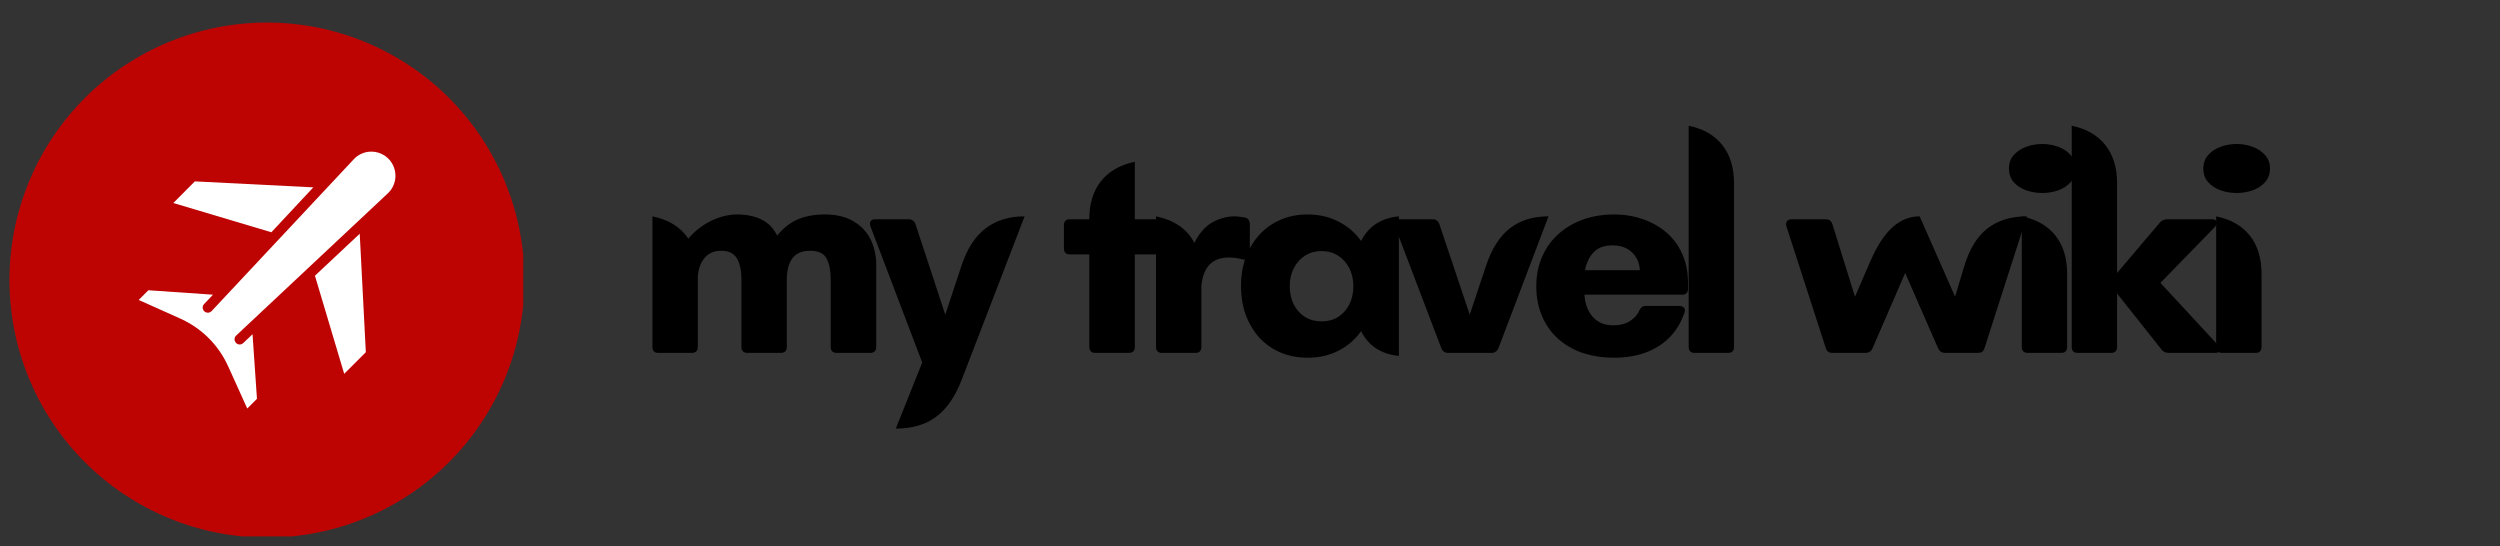 <svg xmlns="http://www.w3.org/2000/svg" xmlns:xlink="http://www.w3.org/1999/xlink" width="357" zoomAndPan="magnify" viewBox="0 0 267.75 58.5" height="78" preserveAspectRatio="xMidYMid meet" version="1.0"><rect x="0" y="0" width="267.75" height="58.5" fill="#333333" stroke="none"/><defs><g/><clipPath id="7d19700254"><path d="M 1.012 2.418 L 56.039 2.418 L 56.039 57.445 L 1.012 57.445 Z M 1.012 2.418 " clip-rule="nonzero"/></clipPath><clipPath id="ea24da97e5"><path d="M 167 7 L 175.973 7 L 175.973 30 L 167 30 Z M 167 7 " clip-rule="nonzero"/></clipPath><clipPath id="811642c3af"><rect x="0" width="176" y="0" height="39"/></clipPath></defs><g clip-path="url(#7d19700254)"><path fill="#be0403" d="M 56.168 29.996 C 56.168 30.898 56.125 31.801 56.035 32.699 C 55.945 33.598 55.812 34.488 55.637 35.375 C 55.461 36.262 55.242 37.137 54.98 38 C 54.719 38.863 54.414 39.715 54.07 40.547 C 53.723 41.383 53.336 42.199 52.91 42.996 C 52.484 43.793 52.023 44.566 51.52 45.316 C 51.02 46.066 50.48 46.793 49.906 47.492 C 49.336 48.188 48.73 48.855 48.09 49.496 C 47.453 50.133 46.785 50.742 46.086 51.312 C 45.387 51.887 44.664 52.426 43.91 52.926 C 43.16 53.426 42.387 53.891 41.59 54.316 C 40.793 54.742 39.977 55.129 39.145 55.473 C 38.309 55.82 37.461 56.125 36.594 56.387 C 35.73 56.648 34.855 56.867 33.969 57.043 C 33.082 57.219 32.191 57.352 31.293 57.441 C 30.395 57.531 29.492 57.574 28.59 57.574 C 27.688 57.574 26.785 57.531 25.887 57.441 C 24.988 57.352 24.094 57.219 23.211 57.043 C 22.324 56.867 21.449 56.648 20.582 56.387 C 19.719 56.125 18.871 55.82 18.035 55.473 C 17.199 55.129 16.387 54.742 15.59 54.316 C 14.793 53.891 14.02 53.426 13.266 52.926 C 12.516 52.426 11.793 51.887 11.094 51.312 C 10.395 50.742 9.727 50.133 9.09 49.496 C 8.449 48.855 7.844 48.188 7.27 47.492 C 6.699 46.793 6.16 46.066 5.66 45.316 C 5.156 44.566 4.691 43.793 4.266 42.996 C 3.84 42.199 3.457 41.383 3.109 40.547 C 2.766 39.715 2.461 38.863 2.199 38 C 1.938 37.137 1.715 36.262 1.539 35.375 C 1.363 34.488 1.23 33.598 1.145 32.699 C 1.055 31.801 1.012 30.898 1.012 29.996 C 1.012 29.09 1.055 28.191 1.145 27.293 C 1.23 26.395 1.363 25.5 1.539 24.613 C 1.715 23.73 1.938 22.855 2.199 21.988 C 2.461 21.125 2.766 20.277 3.109 19.441 C 3.457 18.605 3.84 17.789 4.266 16.996 C 4.691 16.199 5.156 15.426 5.66 14.672 C 6.16 13.922 6.699 13.199 7.27 12.5 C 7.844 11.801 8.449 11.133 9.09 10.492 C 9.727 9.855 10.395 9.25 11.094 8.676 C 11.793 8.102 12.516 7.566 13.266 7.062 C 14.02 6.562 14.793 6.098 15.59 5.672 C 16.387 5.246 17.199 4.859 18.035 4.516 C 18.871 4.168 19.719 3.867 20.582 3.605 C 21.449 3.34 22.324 3.121 23.211 2.945 C 24.094 2.77 24.988 2.637 25.887 2.551 C 26.785 2.461 27.688 2.418 28.59 2.418 C 29.492 2.418 30.395 2.461 31.293 2.551 C 32.191 2.637 33.082 2.77 33.969 2.945 C 34.855 3.121 35.73 3.34 36.594 3.605 C 37.461 3.867 38.309 4.168 39.145 4.516 C 39.977 4.859 40.793 5.246 41.59 5.672 C 42.387 6.098 43.16 6.562 43.91 7.062 C 44.664 7.566 45.387 8.102 46.086 8.676 C 46.785 9.25 47.453 9.855 48.09 10.492 C 48.73 11.133 49.336 11.801 49.906 12.5 C 50.48 13.199 51.02 13.922 51.52 14.672 C 52.023 15.426 52.484 16.199 52.91 16.996 C 53.336 17.789 53.723 18.605 54.07 19.441 C 54.414 20.277 54.719 21.125 54.98 21.988 C 55.242 22.855 55.461 23.73 55.637 24.613 C 55.812 25.5 55.945 26.395 56.035 27.293 C 56.125 28.191 56.168 29.09 56.168 29.996 Z M 56.168 29.996 " fill-opacity="1" fill-rule="nonzero"/></g><path fill="#ffffff" d="M 38.527 25.031 L 33.73 29.531 L 36.863 40.035 L 39.18 37.719 Z M 38.527 25.031 " fill-opacity="1" fill-rule="nonzero"/><path fill="#ffffff" d="M 39.773 16.238 C 39.09 16.238 38.441 16.504 37.953 16.988 L 22.664 33.316 C 22.531 33.457 22.336 33.523 22.137 33.48 C 21.949 33.438 21.793 33.293 21.727 33.105 C 21.672 32.918 21.715 32.707 21.859 32.566 L 22.809 31.562 L 15.891 31.086 L 14.855 32.125 L 19.312 34.121 C 20.438 34.629 21.473 35.336 22.344 36.207 L 22.355 36.215 C 23.227 37.09 23.922 38.102 24.43 39.219 L 26.48 43.75 L 27.52 42.715 L 27.047 35.797 L 26.043 36.746 C 25.82 36.957 25.469 36.945 25.27 36.715 C 25.059 36.492 25.07 36.141 25.289 35.941 L 41.605 20.641 C 42.344 19.902 42.555 18.785 42.156 17.828 C 41.762 16.867 40.812 16.238 39.773 16.238 Z M 39.773 16.238 " fill-opacity="1" fill-rule="nonzero"/><path fill="#ffffff" d="M 18.562 21.742 L 29.062 24.875 L 33.555 20.066 L 20.867 19.426 Z M 18.562 21.742 " fill-opacity="1" fill-rule="nonzero"/><g transform="matrix(1, 0, 0, 1, 68, 8)"><g clip-path="url(#811642c3af)"><g fill="#000000" fill-opacity="1"><g transform="translate(0.313, 29.795)"><g><path d="M 20.016 -14.828 C 21.254 -14.828 22.281 -14.582 23.094 -14.094 C 23.914 -13.613 24.523 -12.969 24.922 -12.156 C 25.328 -11.344 25.531 -10.426 25.531 -9.406 L 25.531 -0.656 C 25.531 -0.219 25.312 0 24.875 0 L 21.312 0 C 20.875 0 20.656 -0.219 20.656 -0.656 L 20.656 -7.781 C 20.656 -8.812 20.504 -9.594 20.203 -10.125 C 19.91 -10.664 19.328 -10.938 18.453 -10.938 C 17.578 -10.938 16.941 -10.664 16.547 -10.125 C 16.148 -9.594 15.953 -8.812 15.953 -7.781 L 15.953 -0.656 C 15.953 -0.219 15.738 0 15.312 0 L 11.75 0 C 11.312 0 11.094 -0.219 11.094 -0.656 L 11.094 -7.781 C 11.094 -8.812 10.93 -9.594 10.609 -10.125 C 10.297 -10.664 9.734 -10.938 8.922 -10.938 C 8.18 -10.938 7.598 -10.691 7.172 -10.203 C 6.754 -9.723 6.504 -9.066 6.422 -8.234 L 6.422 -0.656 C 6.422 -0.219 6.207 0 5.781 0 L 2.203 0 C 1.773 0 1.562 -0.219 1.562 -0.656 L 1.562 -14.625 C 3.301 -14.27 4.582 -13.473 5.406 -12.234 C 6.102 -13.055 6.914 -13.691 7.844 -14.141 C 8.781 -14.598 9.723 -14.828 10.672 -14.828 C 11.203 -14.828 11.734 -14.766 12.266 -14.641 C 12.805 -14.516 13.305 -14.289 13.766 -13.969 C 14.234 -13.645 14.617 -13.176 14.922 -12.562 C 15.598 -13.395 16.344 -13.977 17.156 -14.312 C 17.977 -14.656 18.93 -14.828 20.016 -14.828 Z M 20.016 -14.828 "/></g></g></g><g fill="#000000" fill-opacity="1"><g transform="translate(24.8, 29.795)"><g><path d="M 3.141 8.109 L 5.969 1.031 L 0.422 -13.562 C 0.348 -13.789 0.352 -13.973 0.438 -14.109 C 0.531 -14.242 0.695 -14.312 0.938 -14.312 L 4.516 -14.312 C 4.879 -14.312 5.125 -14.133 5.25 -13.781 L 8.438 -4.094 L 10.188 -9.375 C 10.789 -11.176 11.648 -12.5 12.766 -13.344 C 13.879 -14.195 15.27 -14.625 16.938 -14.625 L 10.156 2.984 C 9.469 4.734 8.562 6.023 7.438 6.859 C 6.312 7.691 4.879 8.109 3.141 8.109 Z M 3.141 8.109 "/></g></g></g><g fill="#000000" fill-opacity="1"><g transform="translate(39.557, 29.795)"><g/></g></g><g fill="#000000" fill-opacity="1"><g transform="translate(45.556, 29.795)"><g><path d="M 7.984 -14.312 L 10.094 -14.312 C 10.52 -14.312 10.734 -14.094 10.734 -13.656 L 10.734 -11.188 C 10.734 -10.758 10.52 -10.547 10.094 -10.547 L 7.984 -10.547 L 7.984 -0.656 C 7.984 -0.219 7.766 0 7.328 0 L 3.766 0 C 3.328 0 3.109 -0.219 3.109 -0.656 L 3.109 -10.547 L 1.031 -10.547 C 0.602 -10.547 0.391 -10.758 0.391 -11.188 L 0.391 -13.656 C 0.391 -14.094 0.602 -14.312 1.031 -14.312 L 3.109 -14.312 C 3.109 -15.977 3.523 -17.336 4.359 -18.391 C 5.203 -19.453 6.41 -20.145 7.984 -20.469 Z M 7.984 -14.312 "/></g></g></g><g fill="#000000" fill-opacity="1"><g transform="translate(54.247, 29.795)"><g><path d="M 11.094 -14.5 C 11.281 -14.457 11.41 -14.367 11.484 -14.234 C 11.566 -14.098 11.609 -13.938 11.609 -13.75 L 11.609 -10.547 C 11.609 -10.316 11.539 -10.156 11.406 -10.062 C 11.27 -9.969 11.086 -9.953 10.859 -10.016 C 10.316 -10.148 9.82 -10.219 9.375 -10.219 C 7.602 -10.219 6.617 -9.211 6.422 -7.203 L 6.422 -0.656 C 6.422 -0.219 6.207 0 5.781 0 L 2.203 0 C 1.773 0 1.562 -0.219 1.562 -0.656 L 1.562 -14.625 C 3.52 -14.219 4.891 -13.27 5.672 -11.781 C 6.18 -12.812 6.816 -13.539 7.578 -13.969 C 8.348 -14.406 9.16 -14.625 10.016 -14.625 C 10.203 -14.625 10.383 -14.609 10.562 -14.578 C 10.75 -14.555 10.926 -14.531 11.094 -14.5 Z M 11.094 -14.5 "/></g></g></g><g fill="#000000" fill-opacity="1"><g transform="translate(63.976, 29.795)"><g><path d="M 13.797 -11.984 C 14.586 -13.555 15.938 -14.438 17.844 -14.625 L 17.844 0.328 C 15.938 0.129 14.586 -0.754 13.797 -2.328 C 13.172 -1.441 12.363 -0.742 11.375 -0.234 C 10.395 0.266 9.297 0.516 8.078 0.516 C 7.023 0.516 6.062 0.332 5.188 -0.031 C 4.312 -0.406 3.555 -0.93 2.922 -1.609 C 2.297 -2.297 1.805 -3.109 1.453 -4.047 C 1.109 -4.992 0.938 -6.035 0.938 -7.172 C 0.938 -8.297 1.109 -9.32 1.453 -10.25 C 1.805 -11.188 2.297 -11.992 2.922 -12.672 C 3.555 -13.359 4.312 -13.891 5.188 -14.266 C 6.062 -14.641 7.023 -14.828 8.078 -14.828 C 9.297 -14.828 10.395 -14.57 11.375 -14.062 C 12.363 -13.562 13.172 -12.867 13.797 -11.984 Z M 9.562 -3.375 C 10.227 -3.375 10.816 -3.531 11.328 -3.844 C 11.836 -4.164 12.238 -4.609 12.531 -5.172 C 12.82 -5.742 12.969 -6.398 12.969 -7.141 C 12.969 -7.867 12.82 -8.516 12.531 -9.078 C 12.238 -9.648 11.836 -10.098 11.328 -10.422 C 10.816 -10.742 10.227 -10.906 9.562 -10.906 C 8.906 -10.906 8.316 -10.742 7.797 -10.422 C 7.285 -10.098 6.883 -9.648 6.594 -9.078 C 6.301 -8.516 6.156 -7.867 6.156 -7.141 C 6.156 -6.398 6.301 -5.742 6.594 -5.172 C 6.883 -4.609 7.285 -4.164 7.797 -3.844 C 8.316 -3.531 8.906 -3.375 9.562 -3.375 Z M 9.562 -3.375 "/></g></g></g><g fill="#000000" fill-opacity="1"><g transform="translate(80.971, 29.795)"><g><path d="M 10.766 0 L 6.125 0 C 5.77 0 5.523 -0.172 5.391 -0.516 L 0.422 -13.562 C 0.348 -13.789 0.352 -13.973 0.438 -14.109 C 0.531 -14.242 0.695 -14.312 0.938 -14.312 L 4.469 -14.312 C 4.82 -14.312 5.062 -14.133 5.188 -13.781 L 8.438 -4.094 L 10.188 -9.344 C 10.789 -11.156 11.641 -12.488 12.734 -13.344 C 13.828 -14.195 15.207 -14.625 16.875 -14.625 L 11.516 -0.516 C 11.367 -0.172 11.117 0 10.766 0 Z M 10.766 0 "/></g></g></g><g fill="#000000" fill-opacity="1"><g transform="translate(95.662, 29.795)"><g><path d="M 9.219 -14.828 C 10.301 -14.828 11.316 -14.66 12.266 -14.328 C 13.223 -14.004 14.066 -13.531 14.797 -12.906 C 15.523 -12.289 16.094 -11.523 16.5 -10.609 C 16.914 -9.703 17.125 -8.648 17.125 -7.453 L 17.125 -6.875 C 17.125 -6.445 16.91 -6.234 16.484 -6.234 L 6.031 -6.234 C 6.094 -5.242 6.395 -4.445 6.938 -3.844 C 7.477 -3.25 8.203 -2.953 9.109 -2.953 C 9.828 -2.953 10.414 -3.098 10.875 -3.391 C 11.344 -3.68 11.676 -4.039 11.875 -4.469 C 11.957 -4.656 12.051 -4.797 12.156 -4.891 C 12.27 -4.984 12.41 -5.031 12.578 -5.031 L 16.188 -5.031 C 16.414 -5.031 16.586 -4.961 16.703 -4.828 C 16.816 -4.691 16.828 -4.508 16.734 -4.281 C 16.359 -3.195 15.805 -2.301 15.078 -1.594 C 14.348 -0.883 13.484 -0.352 12.484 0 C 11.492 0.344 10.406 0.516 9.219 0.516 C 7.977 0.516 6.848 0.344 5.828 0 C 4.805 -0.352 3.926 -0.863 3.188 -1.531 C 2.457 -2.195 1.891 -3.004 1.484 -3.953 C 1.078 -4.898 0.875 -5.961 0.875 -7.141 C 0.875 -8.305 1.082 -9.359 1.5 -10.297 C 1.914 -11.242 2.492 -12.051 3.234 -12.719 C 3.984 -13.395 4.863 -13.914 5.875 -14.281 C 6.895 -14.645 8.008 -14.828 9.219 -14.828 Z M 6.094 -8.859 L 11.969 -8.859 C 11.926 -9.629 11.645 -10.266 11.125 -10.766 C 10.602 -11.266 9.91 -11.516 9.047 -11.516 C 8.148 -11.516 7.469 -11.266 7 -10.766 C 6.539 -10.266 6.238 -9.629 6.094 -8.859 Z M 6.094 -8.859 "/></g></g></g><g fill="#000000" fill-opacity="1"><g transform="translate(111.294, 29.795)"><g><path d="M 5.781 0 L 2.203 0 C 1.773 0 1.562 -0.219 1.562 -0.656 L 1.562 -24.328 C 3.133 -24.004 4.336 -23.312 5.172 -22.25 C 6.004 -21.195 6.422 -19.836 6.422 -18.172 L 6.422 -0.656 C 6.422 -0.219 6.207 0 5.781 0 Z M 5.781 0 "/></g></g></g><g fill="#000000" fill-opacity="1"><g transform="translate(116.872, 29.795)"><g/></g></g><g fill="#000000" fill-opacity="1"><g transform="translate(122.871, 29.795)"><g><path d="M 18.516 -6.031 L 19.5 -9.281 C 20.051 -11.125 20.879 -12.473 21.984 -13.328 C 23.098 -14.191 24.504 -14.625 26.203 -14.625 L 21.672 -0.516 C 21.609 -0.328 21.52 -0.191 21.406 -0.109 C 21.289 -0.035 21.141 0 20.953 0 L 17.484 0 C 17.305 0 17.148 -0.035 17.016 -0.109 C 16.891 -0.191 16.785 -0.316 16.703 -0.484 L 13.172 -8.562 L 9.672 -0.484 C 9.535 -0.16 9.273 0 8.891 0 L 5.391 0 C 5.004 0 4.766 -0.172 4.672 -0.516 L 0.453 -13.562 C 0.391 -13.789 0.41 -13.973 0.516 -14.109 C 0.617 -14.242 0.781 -14.312 1 -14.312 L 4.672 -14.312 C 5.047 -14.312 5.285 -14.125 5.391 -13.75 L 7.797 -6.016 L 9.406 -9.734 C 10.145 -11.441 10.945 -12.68 11.812 -13.453 C 12.688 -14.234 13.656 -14.625 14.719 -14.625 Z M 18.516 -6.031 "/></g></g></g><g fill="#000000" fill-opacity="1"><g transform="translate(146.969, 29.795)"><g><path d="M 3.766 -17.125 C 3.172 -17.125 2.598 -17.219 2.047 -17.406 C 1.504 -17.602 1.055 -17.895 0.703 -18.281 C 0.359 -18.676 0.188 -19.164 0.188 -19.75 C 0.188 -20.32 0.359 -20.801 0.703 -21.188 C 1.055 -21.582 1.504 -21.879 2.047 -22.078 C 2.598 -22.273 3.172 -22.375 3.766 -22.375 C 4.348 -22.375 4.91 -22.273 5.453 -22.078 C 6.004 -21.879 6.453 -21.582 6.797 -21.188 C 7.148 -20.801 7.328 -20.32 7.328 -19.75 C 7.328 -19.164 7.148 -18.676 6.797 -18.281 C 6.453 -17.895 6.004 -17.602 5.453 -17.406 C 4.91 -17.219 4.348 -17.125 3.766 -17.125 Z M 5.781 0 L 2.203 0 C 1.773 0 1.562 -0.219 1.562 -0.656 L 1.562 -14.625 C 3.133 -14.301 4.336 -13.613 5.172 -12.562 C 6.004 -11.508 6.422 -10.145 6.422 -8.469 L 6.422 -0.656 C 6.422 -0.219 6.207 0 5.781 0 Z M 5.781 0 "/></g></g></g><g fill="#000000" fill-opacity="1"><g transform="translate(152.319, 29.795)"><g><path d="M 11.062 -7.5 L 17.25 -0.812 C 17.445 -0.602 17.508 -0.414 17.438 -0.25 C 17.363 -0.082 17.188 0 16.906 0 L 11.938 0 C 11.613 0 11.352 -0.129 11.156 -0.391 L 6.422 -6.359 L 6.422 -0.656 C 6.422 -0.219 6.207 0 5.781 0 L 2.203 0 C 1.773 0 1.562 -0.219 1.562 -0.656 L 1.562 -24.328 C 3.133 -24.004 4.336 -23.312 5.172 -22.25 C 6.004 -21.195 6.422 -19.836 6.422 -18.172 L 6.422 -8.562 L 11 -13.953 C 11.195 -14.191 11.469 -14.312 11.812 -14.312 L 16.578 -14.312 C 16.859 -14.312 17.031 -14.227 17.094 -14.062 C 17.156 -13.895 17.094 -13.707 16.906 -13.5 Z M 11.062 -7.5 "/></g></g></g><g clip-path="url(#ea24da97e5)"><g fill="#000000" fill-opacity="1"><g transform="translate(167.789, 29.795)"><g><path d="M 3.766 -17.125 C 3.172 -17.125 2.598 -17.219 2.047 -17.406 C 1.504 -17.602 1.055 -17.895 0.703 -18.281 C 0.359 -18.676 0.188 -19.164 0.188 -19.75 C 0.188 -20.32 0.359 -20.801 0.703 -21.188 C 1.055 -21.582 1.504 -21.879 2.047 -22.078 C 2.598 -22.273 3.172 -22.375 3.766 -22.375 C 4.348 -22.375 4.91 -22.273 5.453 -22.078 C 6.004 -21.879 6.453 -21.582 6.797 -21.188 C 7.148 -20.801 7.328 -20.32 7.328 -19.75 C 7.328 -19.164 7.148 -18.676 6.797 -18.281 C 6.453 -17.895 6.004 -17.602 5.453 -17.406 C 4.91 -17.219 4.348 -17.125 3.766 -17.125 Z M 5.781 0 L 2.203 0 C 1.773 0 1.562 -0.219 1.562 -0.656 L 1.562 -14.625 C 3.133 -14.301 4.336 -13.613 5.172 -12.562 C 6.004 -11.508 6.422 -10.145 6.422 -8.469 L 6.422 -0.656 C 6.422 -0.219 6.207 0 5.781 0 Z M 5.781 0 "/></g></g></g></g></g></g></svg>